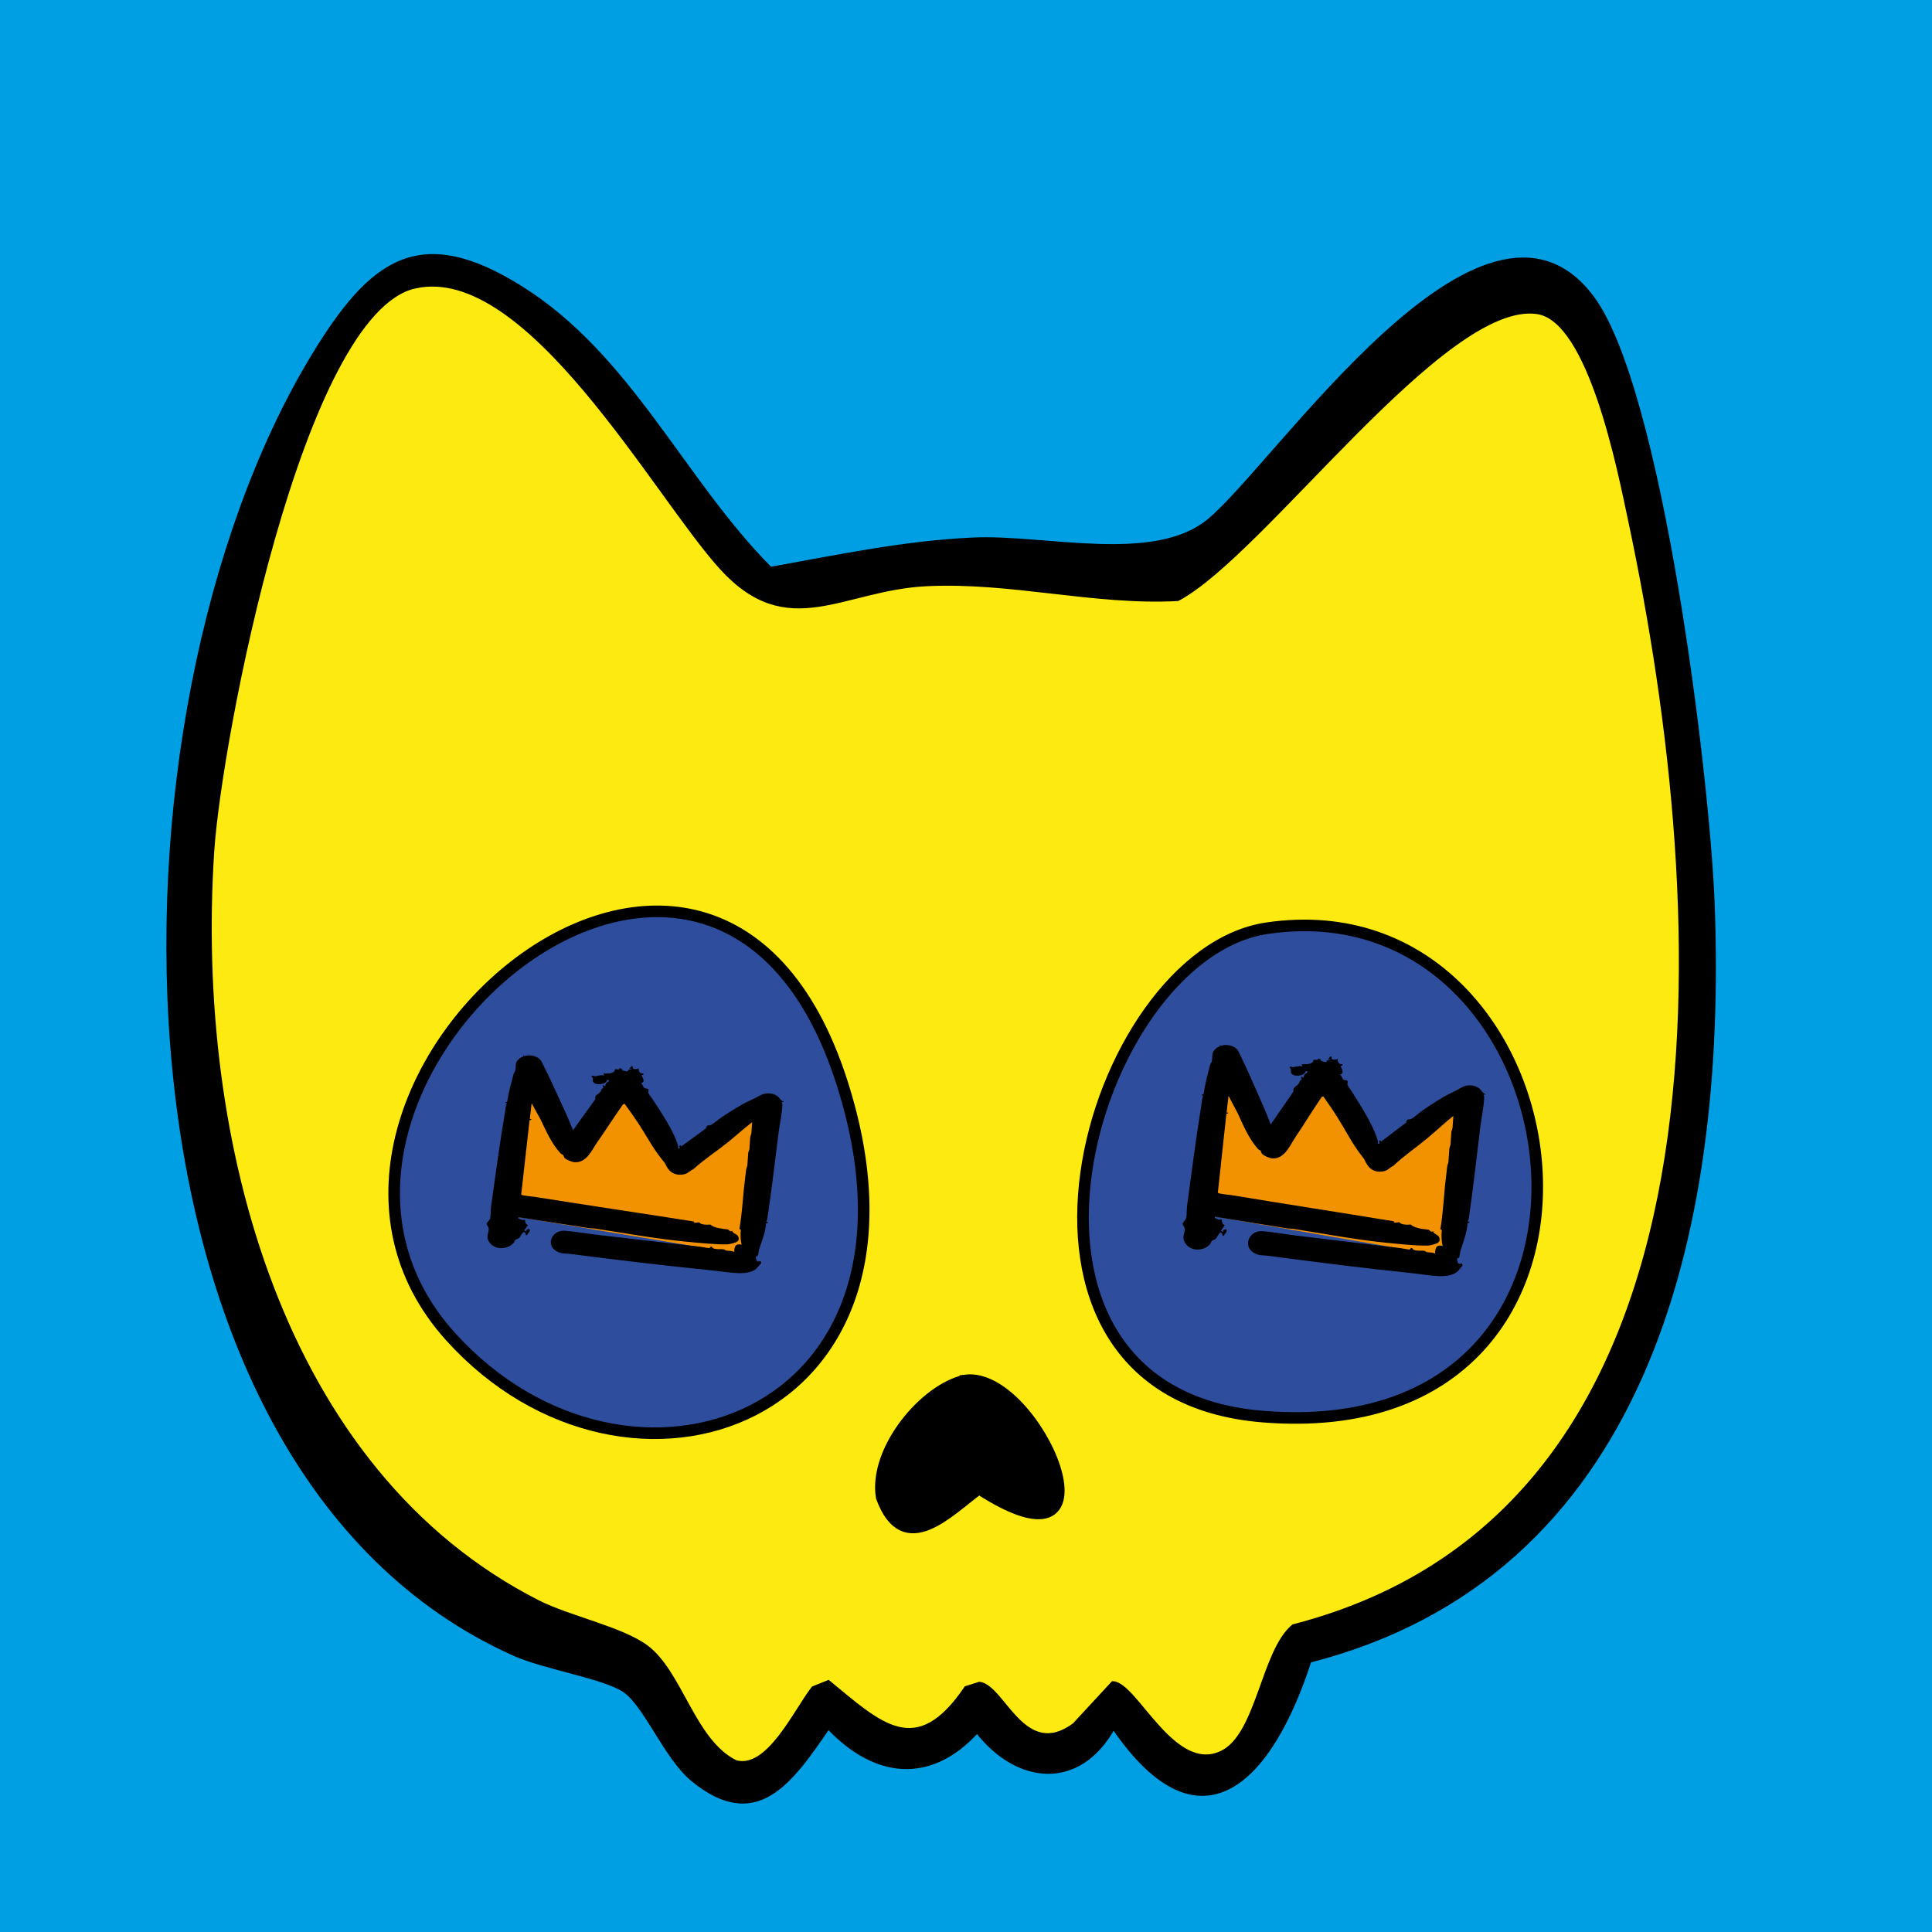 <?xml version="1.0" encoding="UTF-8"?><svg id="b" xmlns="http://www.w3.org/2000/svg" width="500" height="500" xmlns:xlink="http://www.w3.org/1999/xlink" viewBox="0 0 500 500"><defs><style>.d{fill:#f39200;}.e{fill:#fcea10;stroke:#fcea10;stroke-width:10px;}.e,.f,.g,.h{stroke-miterlimit:10;}.f,.g,.h{stroke:#000;}.g,.h{stroke-width:3px;}.i{fill:#009fe3;}.h{fill:#2e4d9c;}</style><symbol id="a" viewBox="0 0 150.58 115.27"><path class="d" d="M97.39,53.58c-1.7,2.09-27.3-37.86-30.69-38.74s-23.7,32.89-24.17,30.24L19.86,11.86,3.67,83.5l130.32,22.51,10.9-78.07-47.5,25.64Z"/><path d="M18.94.75l-.4-.75c.28,1.31-.85,1.03-1.65,1.69-3.04,2.5-1.78,3.65-2.39,6.58-.14.68-.73,1.26-.89,1.88-1.2,4.87-2.56,9.69-3.25,14.64l-.89.16-.03.36.81.22c-.74,1.29-.7,2.93-.93,4.35-2.71,16.47-4.85,33.49-7.15,50.3-.24,1.76-.09,4.62-.44,6.16-.24,1.03-1.66,2.1-1.74,2.83-.09.77.86,1.54.96,2.28.33,2.39-1.39,3.96-.12,6.65,2.32,4.89,9.18,5.2,12.72,1.34.52-.57.57-1.35.89-1.66.29-.29,1.52-.56,2.14-1.22.55-.59,2.15-4.53,3.07-2.26.24.58-.35.99.89.89.26-1.36,1.93-1.66,1.09-3.21-1.08-.1-1.85.55-1.39,1.36l-1.24-.63,1.92-2.79c-1.55-.69-1.25-1.53-1.53-2.86-1.27.3-1.51.19-2.57-.36-.61-.32-1.06-.04-.78-.96l36.04,5.81c.85.12,1.74.04,2.59.17,15.15,2.34,30.48,5.32,45.67,6.85,5.95.6,16.22,1.73,21.87,1.5,1.07-.04,3.11-.64,4.09-1.05,1.55-.64,1.81-1.49,1.37-2.92-.37-1.19-1.69-1.47-2.61-2.23-.32-.26-.35-.79-.45-.86-.12-.08-.64.23-.96.16-.57-.12-.82-.92-1.27-.98-2.8-.35-6.98-.68-8.93-2.59-1.47.24-5.08.14-5.53-1.12l-2.54.23-.4-.73c-26.7-4.37-53.86-8.54-80.65-12.99-1.18-.2-6.44-.61-6.86-1.18l4.26-39.35.88-.16.02-.36-.79-.09.95-8.3,4.53,8.58c2.8,6.06,5.51,12.67,10.16,17.92.26.3.91.43,1.31.94.34.43.34,1.04.67,1.41.86.97,3.69,2.19,5.12,2.29,6.14.43,8.87-6.65,11.35-10.32,4.39-6.51,8.45-13.21,12.86-19.7.23-.34.64-.94,1.22-.75,2.49,3.49,4.91,7.03,7.16,10.62,3.92,6.25,7.11,12.72,11.74,18.66,1.39,1.79,1.26,1.47,2.25,3.53,1.69,3.52,5.14,5.5,9.61,4.16,1.6-.48,2.54-1.88,4.03-2.48,5.3-5.03,11.59-9.29,17.29-14.03,4.27-3.54,8.22-7.38,12.6-10.83l-.41,6.01-.57,1.78-.44,6.56-.57,1.78-.47,6.92-.57,1.78-1.15,10.14c-.66,7.14-1.1,14.42-2.3,21.45l.73.38c-.26,2.63-.2,5.28.39,7.9-3.23-.81-3.77,1.36-3.71,3.76h-.22c-1.22-.68-2.6-.4-3.83-.65-.55-.11-.9-.6-1.24-.65-1.56-.27-3.42.24-5.49-.55-.36-.14-.72-1.86-1.86-.09-1.53-.1-3.22-.55-4.64-.72-17.41-2.07-34.98-4.22-52.08-6.28-5.42-.65-10.93-1.67-16.37-2.15-7.11-.63-10.41,7.98-3.87,11.13,2.39,1.15,4.02.78,6.48,1.11,23.84,3.15,47.48,6.17,71.44,8.64,4.34.45,8.86,1.26,13.26,1.47,3.3.16,7.39-.22,9.68-2.41.34-.32,2.39-2.77,2.41-2.95.02-.25-.33-.61-.22-.94l-1.48.22c-.83-.2-1.17-2.05-.95-2.72.09-.28.8-.09.91-.4.36-1.05.43-2.64.81-3.81,1.4-4.38,3.11-8.74,3.38-13.35l.89-.16.03-.36-.87-.27c.22-.46.49-.89.57-1.39,2.21-15.31,3.88-30.41,5.74-45.69.58-4.81,1.81-10.02,1.92-14.84.01-.46-.4-1.23-.33-1.26.29-.14.98.32.86-.33-1.41-.39-1.84-1.88-3.04-2.78-2.67-2-6.29-1.93-9.05-.27-1.87,1.12-2.64,1.47-4.66,2.45-5.07,2.46-9.91,5.72-14.45,8.82-1.5,1.02-4.28,3.6-5.66,4.21-1.57.7-1.88-.54-2.5,1.84l-12.55,9.52-.17-.74-.68.32c-.37.46.95,1.79-.74,1.41.04-.52.16-1.04.01-1.56-2.28-7.83-8.44-17.31-12.9-24.37-.55-.88-1.82-2.52-2.13-3.29-.27-.69.4-1.61-.14-2.12-.4-.38-1.38-.13-1.84-.52-.77-.65-.85-1.89-1.76-2.53,2.45-.88.78-2.73.27-4.35l.9-.14.05-.72c-1.98.3-2.53-1.29-2.4-2.73-.66.62-2.36.66-2.97.09-.31-.29.58-1.29-.85-1.09l-.95,1.39,1.3-.09c-.39.53-1.23.3-1.65.53-.3.17-.36.84-.85.9-.11.01-2.11-.5-2.21-.57-.41-.28-.05-1.24-1.53-1.13-.28.02-.17.59-.46.64-.27.05-1.49-.32-1.89,0-.15.12-.02.63-.26.89-1.46,1.59-3.49,1.07-5.56,1.2l.36,1.12c-1.69-.56-3.32.29-4.66.34-.8.03-1.18-.69-1.83.12,1.22.73.44,1.92.87,2.81,1.03,2.13,6.89,1.55,7.2-.97,2.29.17-.35,1.43-.53,1.69-.27.38-.39,1.07-.56,1.53l-1.26-.46.34,1.64c-1.24.24-.82.95-1.41,1.78-1.15,1.63-3.07,1.6-2.65,4l-11.31,16.38c-1.98-5.28-4.27-10.5-6.6-15.7-2.66-5.95-5.34-12.28-8.23-18.12-.49-1-1.26-2.86-1.98-3.64-1.68-1.84-5.66-2.71-8.08-1.57Z"/></symbol></defs><rect class="i" x="-3.84" y="-3.18" width="507.3" height="503.34"/><path class="e" d="M107.07,74.7c29.23-6.56,62.15,53.93,79.27,72.76,17.29,19.01,31.16,5.37,53.14,4.29,21.84-1.07,43.49,5.02,64.99,3.84,22.23-11.78,68.96-77.9,93.09-74.26,13.67,2.06,21.2,40.85,23.96,53.84,21.63,101.7,30.37,255.96-87.13,286.23-7.92,6.6-9.08,28.21-18.55,32.73-12.48,5.96-22.23-17.81-28.16-18l-10.01,10.82c-13.07,9.57-18.31-9.86-24.5-10.67l-3.49,1.11c-12.88,19.03-22.23,9.46-35.64-1.53l-3.9,1.56c-4.58,5.87-11.68,21.54-20.09,19.14-10.94-5.37-14.17-23.14-23.08-29.77-6.41-4.78-20.04-7.56-28.07-11.64-66.51-33.79-89.21-119.13-84.29-194.25,1.88-28.72,22.9-139.57,52.46-146.21Z"/><path id="c" class="f" d="M338.9,429.82c-9.85,30.49-27.96,50.54-50.74,17.16-8.87,16.12-24.94,14.42-35.27,1.03-12.24,13.46-26.54,11.69-38.53-1.03-9.78,14.29-18.68,27.08-35.16,13.53-6.84-5.63-12.22-19.48-17.69-23.07-5.39-3.54-20.56-5.87-28.38-9.37C24.19,379.42,24.73,185.26,80.91,92.37c15.22-25.16,27.78-34.23,53.88-17.89,28.31,17.72,41.82,49.86,64.59,72.73,17.37-3.12,35.09-6.87,52.73-7.61,18.57-.78,46.53,6.79,60.67-4.78,17.61-14.4,71.12-95.22,99.19-57.94,17.85,23.7,30.06,124.62,31.28,156.94,3.3,86.96-18.2,173.96-104.34,195.99ZM107.4,74.15c-29.56,6.63-50.58,117.48-52.46,146.21-4.92,75.11,17.79,160.46,84.29,194.25,8.04,4.08,21.66,6.86,28.07,11.64,8.9,6.64,12.14,24.4,23.08,29.77,8.41,2.4,15.5-13.27,20.09-19.14l3.9-1.56c13.41,10.99,22.76,20.56,35.64,1.53l3.49-1.11c6.19.81,11.43,20.24,24.5,10.67l10.01-10.82c5.92.19,15.67,23.96,28.16,18,9.47-4.53,10.63-26.13,18.55-32.73,117.5-30.28,108.77-184.53,87.13-286.23-2.76-12.99-10.29-51.78-23.96-53.84-24.13-3.64-70.86,62.48-93.09,74.26-21.5,1.17-43.14-4.92-64.99-3.84-21.98,1.08-35.85,14.72-53.14-4.29-17.13-18.83-50.05-79.32-79.27-72.76Z"/><path class="h" d="M116.61,345.92c45.94,50.84,129.17,21.74,101.35-65.59-33.8-106.09-158.02,2.87-101.35,65.59Z"/><path class="h" d="M327.91,240.22c-46.18,6.79-78.29,120.11-1.15,126.39,104.38,8.5,84.31-138.63,1.15-126.39Z"/><path class="g" d="M249.87,357.25c-10.52,2.23-23.66,18.02-21.7,30.17,5.83,16.04,17.26,3.62,25.18-2.2,38.44,24.88,14.86-30.24-3.48-27.98Z"/><use width="150.58" height="115.27" transform="translate(306.09 270.31) scale(.52)" xlink:href="#a"/><use width="150.58" height="115.27" transform="translate(125.97 273) scale(.51 .49)" xlink:href="#a"/></svg>